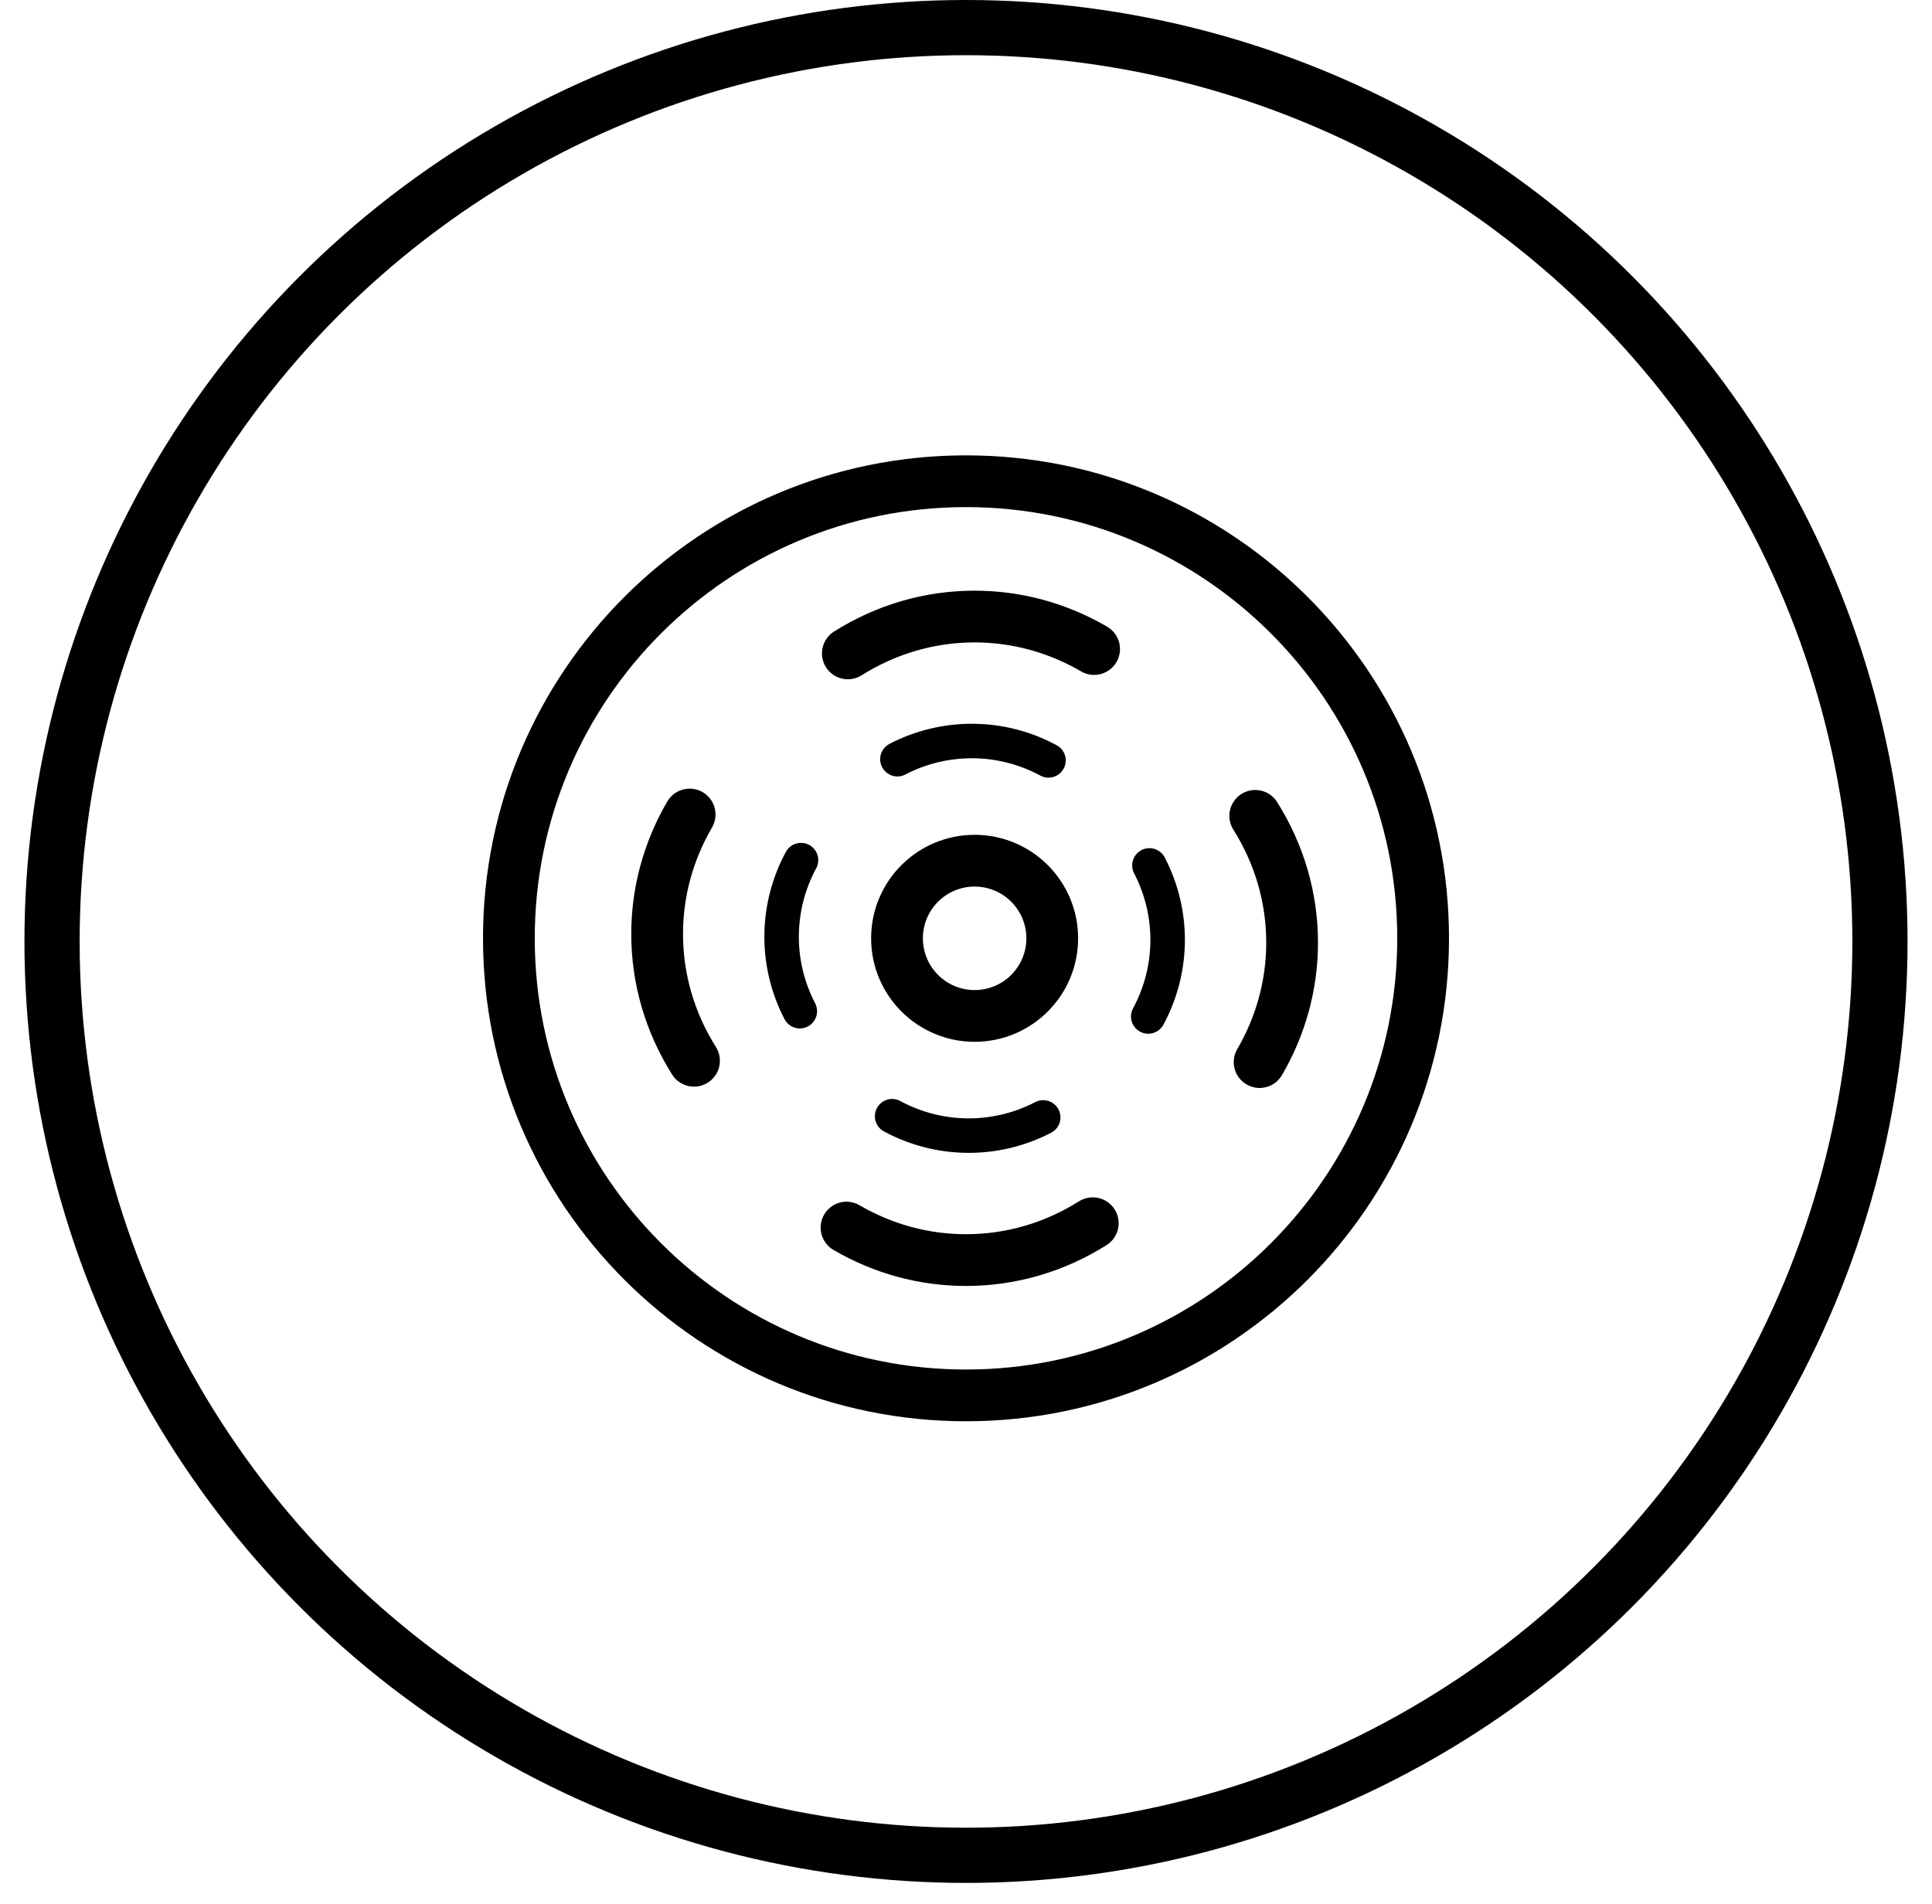 <svg width="70" height="69" viewBox="0 0 70 69" fill="none" xmlns="http://www.w3.org/2000/svg">
<circle cx="35" cy="34.114" r="33.114" stroke="black" stroke-width="2"/>
<path d="M35 51.5C44.665 51.5 52.5 43.665 52.5 34C52.5 24.335 44.665 16.5 35 16.5C25.335 16.5 17.5 24.335 17.5 34C17.5 43.665 25.335 51.5 35 51.5ZM35 49.625C26.371 49.625 19.375 42.629 19.375 34C19.375 25.371 26.371 18.375 35 18.375C43.629 18.375 50.625 25.371 50.625 34C50.625 42.629 43.629 49.625 35 49.625Z" fill="black"/>
<path d="M46.444 38.965C47.299 37.5 47.753 35.857 47.753 34.155C47.753 32.343 47.238 30.6 46.276 29.068C46.211 28.963 46.126 28.872 46.025 28.8C45.925 28.728 45.811 28.677 45.691 28.649C45.571 28.621 45.446 28.618 45.324 28.638C45.202 28.659 45.086 28.703 44.981 28.769C44.876 28.834 44.786 28.92 44.715 29.021C44.643 29.122 44.592 29.236 44.565 29.356C44.538 29.477 44.535 29.601 44.556 29.723C44.577 29.845 44.622 29.961 44.688 30.065C45.465 31.302 45.878 32.701 45.878 34.155C45.878 35.521 45.514 36.838 44.825 38.02C44.702 38.234 44.669 38.489 44.732 38.728C44.796 38.967 44.952 39.171 45.166 39.295C45.379 39.42 45.633 39.455 45.873 39.393C46.112 39.331 46.318 39.177 46.444 38.965H46.444ZM42.16 37.116C42.659 36.188 42.923 35.153 42.931 34.099C42.938 33.045 42.687 32.006 42.201 31.071C42.125 30.924 41.993 30.813 41.835 30.763C41.677 30.713 41.506 30.727 41.359 30.804C41.211 30.88 41.101 31.012 41.05 31.17C41 31.328 41.015 31.499 41.091 31.646C41.484 32.401 41.686 33.24 41.681 34.091C41.675 34.941 41.461 35.778 41.058 36.527C41.017 36.599 40.991 36.679 40.982 36.762C40.972 36.844 40.979 36.928 41.003 37.008C41.026 37.087 41.065 37.162 41.117 37.226C41.17 37.291 41.234 37.344 41.308 37.384C41.381 37.423 41.462 37.447 41.544 37.455C41.627 37.463 41.711 37.454 41.79 37.429C41.869 37.404 41.943 37.364 42.006 37.31C42.07 37.256 42.122 37.19 42.16 37.116V37.116ZM30.191 45.288C31.656 46.142 33.299 46.597 35.001 46.597C36.813 46.597 38.556 46.082 40.088 45.12C40.193 45.055 40.284 44.97 40.356 44.869C40.428 44.769 40.479 44.655 40.507 44.535C40.535 44.414 40.538 44.29 40.518 44.168C40.498 44.046 40.453 43.929 40.387 43.825C40.322 43.72 40.236 43.63 40.135 43.558C40.034 43.487 39.92 43.436 39.8 43.409C39.679 43.382 39.555 43.379 39.433 43.4C39.311 43.421 39.195 43.466 39.091 43.532C37.854 44.309 36.456 44.722 35.001 44.722C33.635 44.722 32.318 44.358 31.136 43.669C30.922 43.545 30.667 43.512 30.428 43.576C30.189 43.64 29.985 43.796 29.861 44.009C29.736 44.223 29.701 44.477 29.763 44.717C29.825 44.956 29.979 45.161 30.191 45.288V45.288ZM32.04 41.004C32.968 41.502 34.004 41.767 35.057 41.774C36.111 41.782 37.15 41.531 38.085 41.045C38.232 40.969 38.343 40.837 38.393 40.679C38.443 40.521 38.429 40.35 38.352 40.203C38.276 40.055 38.145 39.944 37.986 39.894C37.828 39.844 37.657 39.859 37.51 39.935C36.755 40.328 35.916 40.53 35.066 40.525C34.215 40.519 33.379 40.305 32.63 39.902C32.557 39.861 32.477 39.835 32.395 39.826C32.312 39.816 32.228 39.823 32.148 39.847C32.069 39.87 31.994 39.909 31.93 39.961C31.865 40.014 31.812 40.078 31.773 40.152C31.733 40.225 31.709 40.305 31.701 40.388C31.694 40.471 31.702 40.554 31.727 40.634C31.752 40.713 31.793 40.787 31.846 40.85C31.9 40.914 31.966 40.966 32.04 41.004V41.004ZM40.121 22.712C38.656 21.858 37.013 21.403 35.311 21.403C33.499 21.403 31.756 21.918 30.224 22.88C30.119 22.945 30.028 23.03 29.956 23.131C29.884 23.231 29.833 23.345 29.805 23.465C29.777 23.586 29.774 23.71 29.794 23.832C29.815 23.954 29.859 24.07 29.925 24.175C29.991 24.28 30.076 24.37 30.177 24.442C30.278 24.513 30.392 24.564 30.512 24.591C30.633 24.618 30.758 24.621 30.879 24.6C31.001 24.579 31.117 24.534 31.221 24.468C32.458 23.691 33.857 23.278 35.311 23.278C36.677 23.278 37.994 23.642 39.176 24.332C39.39 24.454 39.645 24.488 39.884 24.424C40.123 24.36 40.327 24.204 40.452 23.991C40.576 23.777 40.611 23.523 40.55 23.283C40.487 23.044 40.333 22.839 40.121 22.712V22.712ZM38.272 26.997C37.344 26.497 36.309 26.233 35.255 26.226C34.202 26.218 33.162 26.469 32.227 26.955C32.154 26.993 32.09 27.044 32.037 27.107C31.984 27.17 31.944 27.243 31.919 27.321C31.894 27.399 31.885 27.482 31.892 27.563C31.899 27.645 31.922 27.725 31.96 27.797C31.998 27.87 32.049 27.935 32.112 27.988C32.175 28.041 32.248 28.081 32.326 28.106C32.404 28.131 32.486 28.14 32.568 28.133C32.65 28.126 32.73 28.103 32.802 28.065C33.557 27.672 34.396 27.47 35.247 27.476C36.097 27.481 36.934 27.695 37.683 28.099C37.755 28.139 37.835 28.165 37.918 28.174C38 28.184 38.084 28.177 38.164 28.154C38.244 28.13 38.318 28.091 38.383 28.039C38.447 27.986 38.501 27.922 38.54 27.848C38.579 27.775 38.603 27.695 38.611 27.612C38.619 27.529 38.61 27.446 38.585 27.366C38.56 27.287 38.52 27.213 38.466 27.15C38.412 27.087 38.346 27.034 38.272 26.997V26.997Z" fill="black"/>
<path d="M24.181 29.035C23.326 30.5 22.872 32.143 22.872 33.845C22.872 35.657 23.387 37.4 24.349 38.932C24.414 39.037 24.499 39.128 24.6 39.2C24.7 39.272 24.814 39.323 24.934 39.351C25.054 39.379 25.179 39.382 25.301 39.362C25.423 39.341 25.539 39.297 25.644 39.231C25.748 39.166 25.839 39.08 25.91 38.979C25.982 38.878 26.032 38.764 26.06 38.644C26.087 38.523 26.09 38.398 26.069 38.277C26.048 38.155 26.003 38.039 25.937 37.935C25.16 36.698 24.747 35.299 24.747 33.845C24.747 32.479 25.111 31.162 25.8 29.98C25.923 29.766 25.956 29.511 25.893 29.272C25.829 29.033 25.673 28.829 25.459 28.704C25.246 28.58 24.991 28.545 24.752 28.607C24.513 28.669 24.307 28.823 24.181 29.035H24.181ZM28.465 30.884C27.966 31.811 27.702 32.847 27.694 33.901C27.687 34.955 27.938 35.994 28.424 36.929C28.5 37.076 28.632 37.187 28.79 37.237C28.948 37.287 29.119 37.272 29.266 37.196C29.413 37.12 29.524 36.988 29.575 36.83C29.625 36.672 29.61 36.501 29.534 36.354C29.141 35.599 28.938 34.76 28.944 33.909C28.95 33.059 29.164 32.222 29.567 31.473C29.608 31.401 29.634 31.321 29.643 31.238C29.653 31.156 29.645 31.072 29.622 30.992C29.599 30.912 29.56 30.838 29.508 30.773C29.455 30.709 29.39 30.655 29.317 30.616C29.244 30.577 29.163 30.553 29.081 30.545C28.998 30.537 28.914 30.546 28.835 30.571C28.756 30.596 28.682 30.636 28.619 30.69C28.555 30.744 28.503 30.809 28.465 30.884V30.884Z" fill="black"/>
<path d="M35.312 37.75C37.383 37.75 39.062 36.071 39.062 34C39.062 31.929 37.383 30.25 35.312 30.25C33.242 30.25 31.562 31.929 31.562 34C31.562 36.071 33.242 37.75 35.312 37.75ZM35.312 35.875C34.815 35.875 34.338 35.678 33.987 35.326C33.635 34.974 33.438 34.497 33.438 34C33.438 33.503 33.635 33.026 33.987 32.674C34.338 32.322 34.815 32.125 35.312 32.125C35.81 32.125 36.287 32.322 36.638 32.674C36.99 33.026 37.188 33.503 37.188 34C37.188 34.497 36.99 34.974 36.638 35.326C36.287 35.678 35.81 35.875 35.312 35.875Z" fill="black"/>
</svg>
